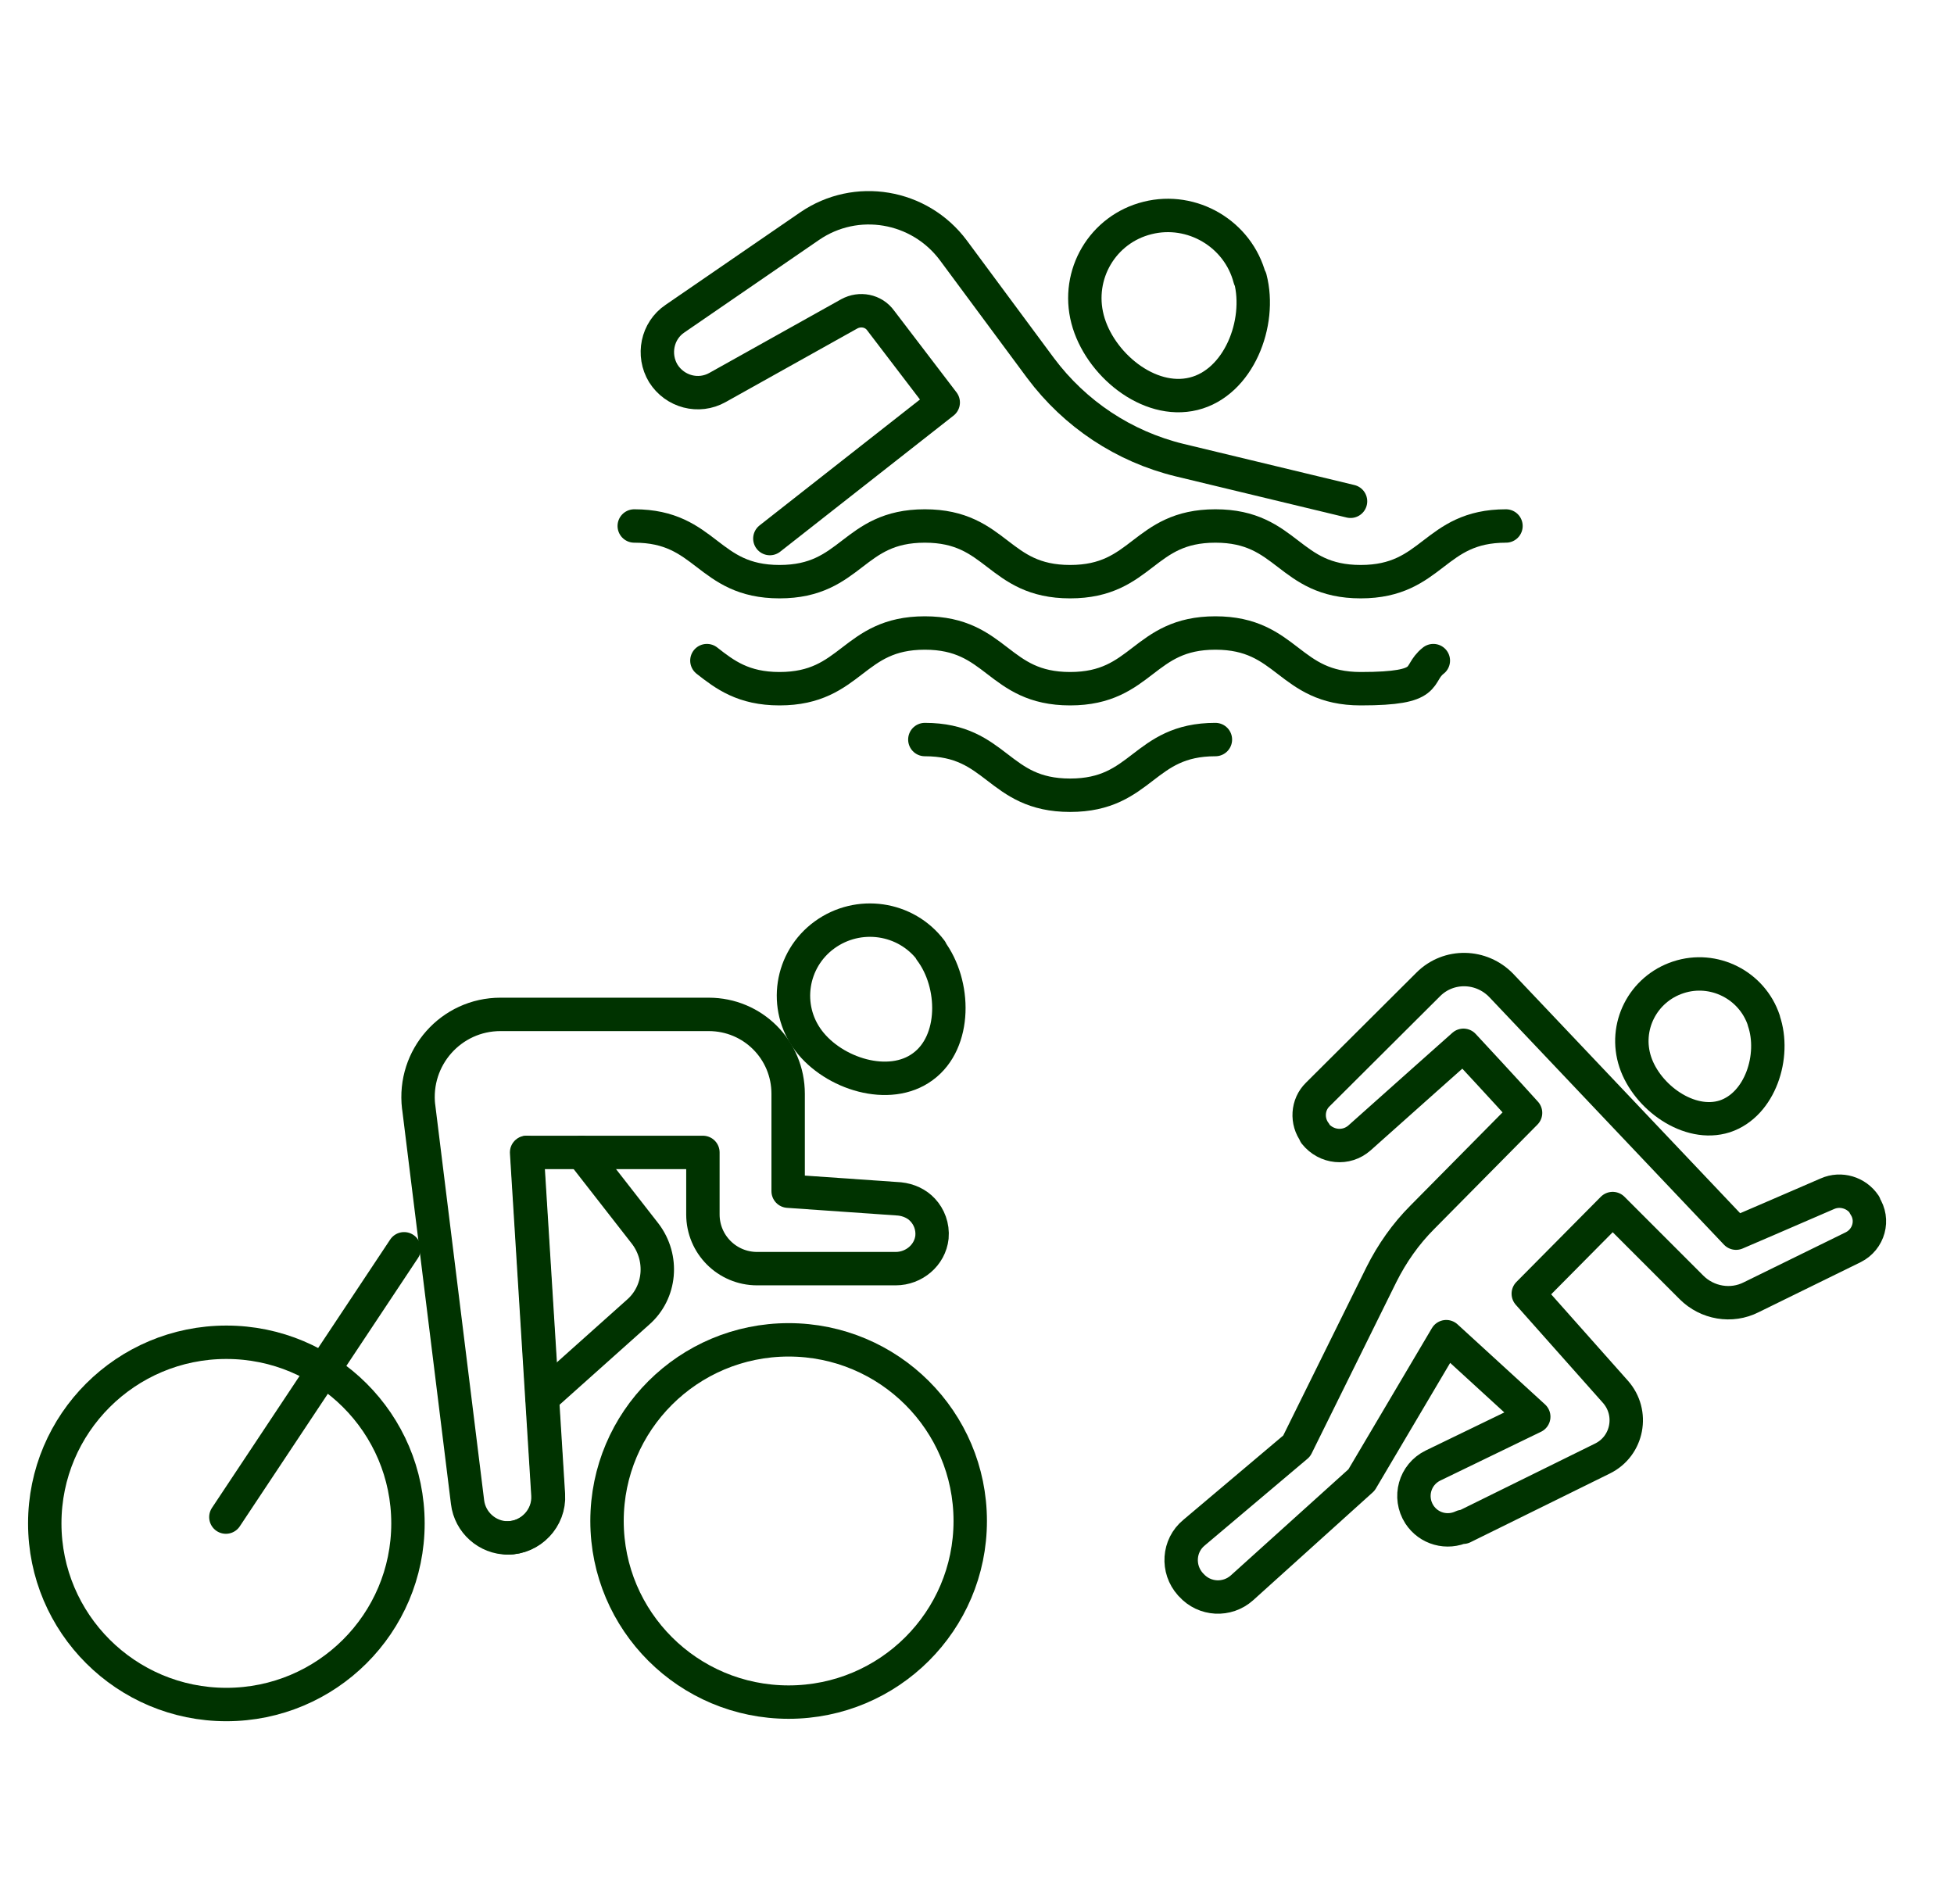 <?xml version="1.0" encoding="UTF-8"?> <svg xmlns="http://www.w3.org/2000/svg" width="117" height="114" viewBox="0 0 117 114" fill="none"><path d="M47.221 101.916C53.227 101.916 58.095 97.06 58.095 91.071C58.095 85.081 53.227 80.225 47.221 80.225C41.215 80.225 36.347 85.081 36.347 91.071C36.347 97.06 41.215 101.916 47.221 101.916Z" stroke="#003300" stroke-width="2" stroke-linecap="round" stroke-linejoin="round"></path><path d="M13.554 102.061C19.56 102.061 24.428 97.205 24.428 91.215C24.428 85.226 19.56 80.37 13.554 80.37C7.548 80.37 2.68 85.226 2.68 91.215C2.68 97.205 7.548 102.061 13.554 102.061Z" stroke="#003300" stroke-width="2" stroke-linecap="round" stroke-linejoin="round"></path><path d="M13.525 90.838L24.196 74.773" stroke="#003300" stroke-width="2" stroke-linecap="round" stroke-linejoin="round"></path><path d="M55.746 56.91C54.238 54.91 51.396 54.504 49.366 55.982C47.337 57.461 46.902 60.303 48.41 62.304C49.917 64.305 53.252 65.349 55.253 63.87C57.283 62.391 57.225 58.911 55.717 56.91H55.746Z" stroke="#003300" stroke-width="2" stroke-linecap="round" stroke-linejoin="round"></path><path d="M25.066 66.248L27.995 89.939C28.14 91.157 29.184 92.085 30.402 92.085C31.794 92.085 32.925 90.896 32.838 89.504L31.562 69.003H42.088V72.715C42.088 74.512 43.538 75.962 45.336 75.962H53.629C54.731 75.962 55.688 75.15 55.804 74.077C55.862 73.439 55.63 72.859 55.253 72.454C54.905 72.077 54.412 71.845 53.861 71.787L47.192 71.323V65.494C47.192 62.855 45.075 60.738 42.436 60.738H29.967C27.009 60.738 24.718 63.319 25.066 66.277V66.248Z" stroke="#003300" stroke-width="2" stroke-linecap="round" stroke-linejoin="round"></path><path d="M30.373 92.085C31.765 92.085 32.895 90.896 32.808 89.504L31.532 69.002" stroke="#003300" stroke-width="2" stroke-linecap="round" stroke-linejoin="round"></path><path d="M34.838 69.002L38.637 73.874C39.739 75.324 39.565 77.383 38.202 78.572L32.46 83.704" stroke="#003300" stroke-width="2" stroke-linecap="round" stroke-linejoin="round"></path><path d="M37.977 31.494C42.327 31.494 42.327 34.828 46.677 34.828C51.027 34.828 51.027 31.494 55.376 31.494C59.726 31.494 59.726 34.828 64.076 34.828C68.426 34.828 68.426 31.494 72.775 31.494C77.125 31.494 77.125 34.828 81.475 34.828C85.825 34.828 85.825 31.494 90.174 31.494" stroke="#003300" stroke-width="2" stroke-linecap="round" stroke-linejoin="round"></path><path d="M42.327 39.555C43.4 40.396 44.502 41.237 46.677 41.237C51.027 41.237 51.027 37.902 55.376 37.902C59.726 37.902 59.726 41.237 64.076 41.237C68.425 41.237 68.425 37.902 72.775 37.902C77.125 37.902 77.125 41.237 81.475 41.237C85.824 41.237 84.751 40.396 85.824 39.555" stroke="#003300" stroke-width="2" stroke-linecap="round" stroke-linejoin="round"></path><path d="M55.377 44.282C59.726 44.282 59.726 47.616 64.076 47.616C68.426 47.616 68.426 44.282 72.775 44.282" stroke="#003300" stroke-width="2" stroke-linecap="round" stroke-linejoin="round"></path><path d="M74.834 16.675C74.138 14.007 71.383 12.383 68.715 13.05C66.019 13.717 64.424 16.443 65.12 19.111C65.816 21.779 68.773 24.244 71.47 23.577C74.167 22.91 75.559 19.343 74.863 16.675H74.834Z" stroke="#003300" stroke-width="2" stroke-linecap="round" stroke-linejoin="round"></path><path d="M80.866 30.015L70.629 27.55C67.294 26.738 64.366 24.795 62.307 22.04L57.087 14.993C55.057 12.268 51.258 11.63 48.475 13.543L40.413 19.082C39.34 19.807 39.05 21.257 39.717 22.359C40.413 23.461 41.834 23.838 42.965 23.2L50.852 18.792C51.49 18.444 52.302 18.589 52.737 19.198L56.478 24.099L46.097 32.247" stroke="#003300" stroke-width="2" stroke-linecap="round" stroke-linejoin="round"></path><path d="M105.611 61.092C104.909 58.988 102.618 57.818 100.49 58.52C98.361 59.221 97.216 61.49 97.917 63.595C98.619 65.699 101.144 67.523 103.272 66.845C105.401 66.144 106.336 63.22 105.611 61.116V61.092Z" stroke="#003300" stroke-width="2" stroke-linecap="round" stroke-linejoin="round"></path><path d="M87.604 91.447L95.953 87.331C97.472 86.583 97.847 84.595 96.724 83.332L91.509 77.462L96.561 72.364L101.284 77.088C102.22 78.023 103.67 78.281 104.862 77.673L110.966 74.679C111.901 74.212 112.229 73.042 111.644 72.177V72.13C111.153 71.405 110.218 71.125 109.423 71.475C107.435 72.341 103.95 73.837 103.95 73.837L89.896 59.011C88.703 57.771 86.739 57.725 85.522 58.941L78.904 65.535C78.273 66.144 78.226 67.149 78.741 67.827V67.874C79.419 68.716 80.612 68.833 81.407 68.131C83.628 66.144 87.627 62.589 87.627 62.589C87.627 62.589 90.387 65.559 91.346 66.635L85.172 72.879C84.166 73.884 83.348 75.053 82.716 76.316L77.641 86.583L71.491 91.774C70.556 92.546 70.462 93.949 71.281 94.861L71.327 94.908C72.123 95.796 73.479 95.867 74.368 95.072L81.523 88.617L86.598 80.035L91.837 84.829L85.803 87.752C84.704 88.29 84.33 89.646 84.985 90.675C85.546 91.54 86.645 91.844 87.58 91.4L87.604 91.447Z" stroke="#003300" stroke-width="2" stroke-linecap="round" stroke-linejoin="round"></path></svg> 